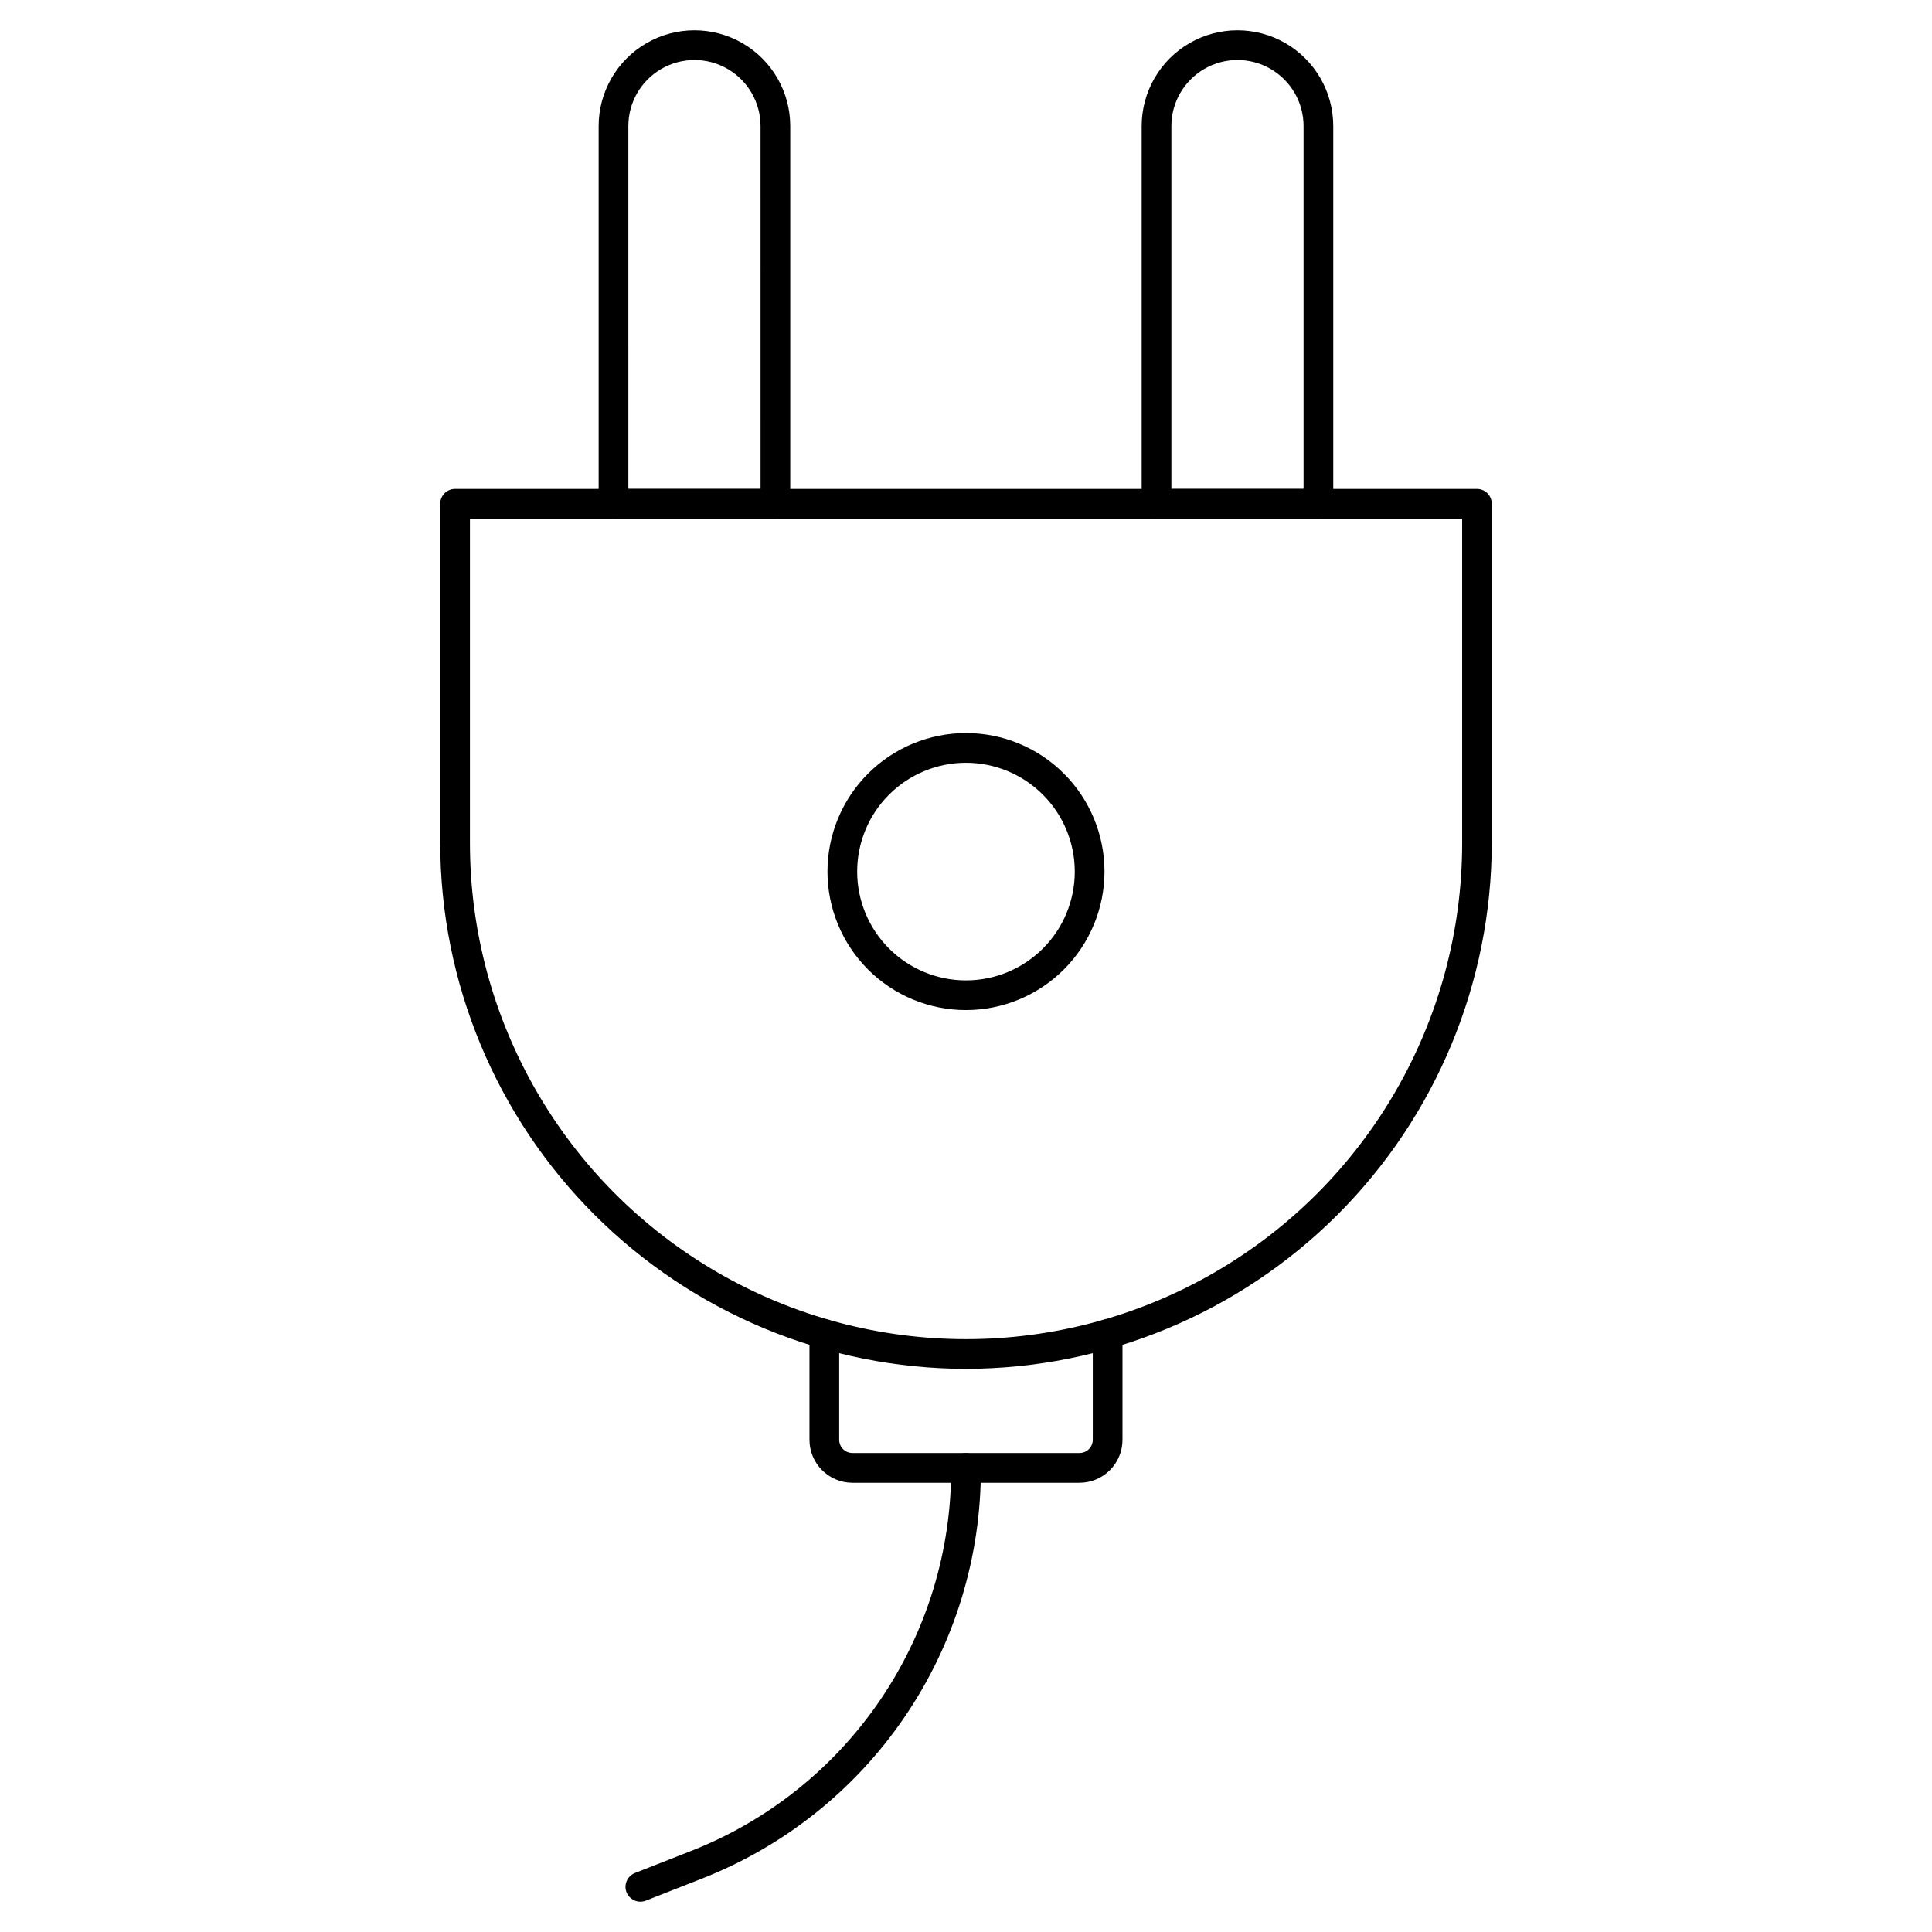 <?xml version="1.0" encoding="UTF-8"?>
<!-- Uploaded to: SVG Repo, www.svgrepo.com, Generator: SVG Repo Mixer Tools -->
<svg fill="#000000" width="800px" height="800px" version="1.1" viewBox="144 144 512 512" xmlns="http://www.w3.org/2000/svg">
 <g>
  <path d="m400 506.76c-36.941-0.043-72.355-14.738-98.477-40.859-26.121-26.121-40.816-61.535-40.859-98.473v-89.926c0-2.172 1.762-3.934 3.938-3.934h270.8c1.043 0 2.043 0.414 2.781 1.152 0.738 0.738 1.152 1.738 1.152 2.781v89.914c-0.039 36.941-14.734 72.359-40.855 98.48-26.121 26.125-61.535 40.82-98.477 40.863zm-131.46-225.32v85.977c0 46.969 25.059 90.371 65.738 113.86 40.68 23.484 90.797 23.484 131.47 0 40.68-23.488 65.738-66.891 65.738-113.86v-85.977z"/>
  <path d="m493.39 281.44h-42.902c-2.172 0-3.934-1.762-3.934-3.938v-100.09c0-9.07 4.836-17.453 12.691-21.988s17.535-4.535 25.387 0c7.856 4.535 12.695 12.918 12.695 21.988v100.09-0.004c0 1.047-0.414 2.047-1.152 2.785-0.738 0.738-1.738 1.152-2.785 1.152zm-38.965-7.871h35.031v-96.156c0-6.258-3.34-12.039-8.758-15.168-5.418-3.129-12.098-3.129-17.516 0-5.418 3.129-8.758 8.91-8.758 15.168z"/>
  <path d="m349.49 281.44h-42.902c-2.176 0-3.938-1.762-3.938-3.938v-100.09c0-9.07 4.84-17.453 12.695-21.988 7.856-4.535 17.531-4.535 25.387 0s12.691 12.918 12.691 21.988v100.09-0.004c0 1.047-0.414 2.047-1.152 2.785-0.738 0.738-1.738 1.152-2.781 1.152zm-38.965-7.871h35.031l-0.004-96.156c0-6.258-3.336-12.039-8.758-15.168-5.418-3.129-12.094-3.129-17.516 0-5.418 3.129-8.758 8.91-8.758 15.168z"/>
  <path d="m400 411.68c-9.738 0-19.074-3.863-25.961-10.75-6.883-6.883-10.75-16.219-10.75-25.953-0.004-9.738 3.867-19.074 10.75-25.961 6.883-6.883 16.223-10.75 25.957-10.75s19.074 3.867 25.957 10.754c6.883 6.883 10.75 16.223 10.75 25.957-0.012 9.73-3.883 19.062-10.762 25.941-6.883 6.883-16.211 10.754-25.941 10.762zm0-65.539c-7.648 0-14.984 3.039-20.395 8.445-5.406 5.406-8.445 12.742-8.445 20.391 0 7.644 3.035 14.98 8.445 20.391 5.406 5.406 12.738 8.445 20.387 8.445 7.648 0 14.984-3.039 20.391-8.445 5.41-5.406 8.445-12.742 8.445-20.391-0.008-7.644-3.047-14.973-8.453-20.379-5.402-5.406-12.73-8.445-20.375-8.457z"/>
  <path d="m430.09 536.95h-60.191c-6.277-0.008-11.367-5.098-11.379-11.375v-28.039c0-2.172 1.762-3.934 3.938-3.934 2.172 0 3.938 1.762 3.938 3.934v28.023c0.004 1.934 1.57 3.5 3.504 3.5h60.191c1.934 0 3.504-1.566 3.508-3.5v-28.023c0-2.172 1.762-3.934 3.934-3.934 2.176 0 3.938 1.762 3.938 3.934v28.023c0 6.285-5.094 11.383-11.379 11.391z"/>
  <path d="m313.7 647.97c-1.895 0-3.519-1.348-3.871-3.207-0.348-1.859 0.672-3.703 2.434-4.394l14.508-5.695c20.477-7.949 38.062-21.918 50.434-40.07 12.375-18.148 18.949-39.625 18.863-61.59 0-2.172 1.762-3.938 3.938-3.938 2.172 0 3.934 1.766 3.934 3.938 0.094 23.551-6.957 46.574-20.223 66.031-13.266 19.457-32.117 34.434-54.074 42.953l-14.508 5.699c-0.457 0.18-0.945 0.273-1.434 0.273z"/>
 </g>
</svg>